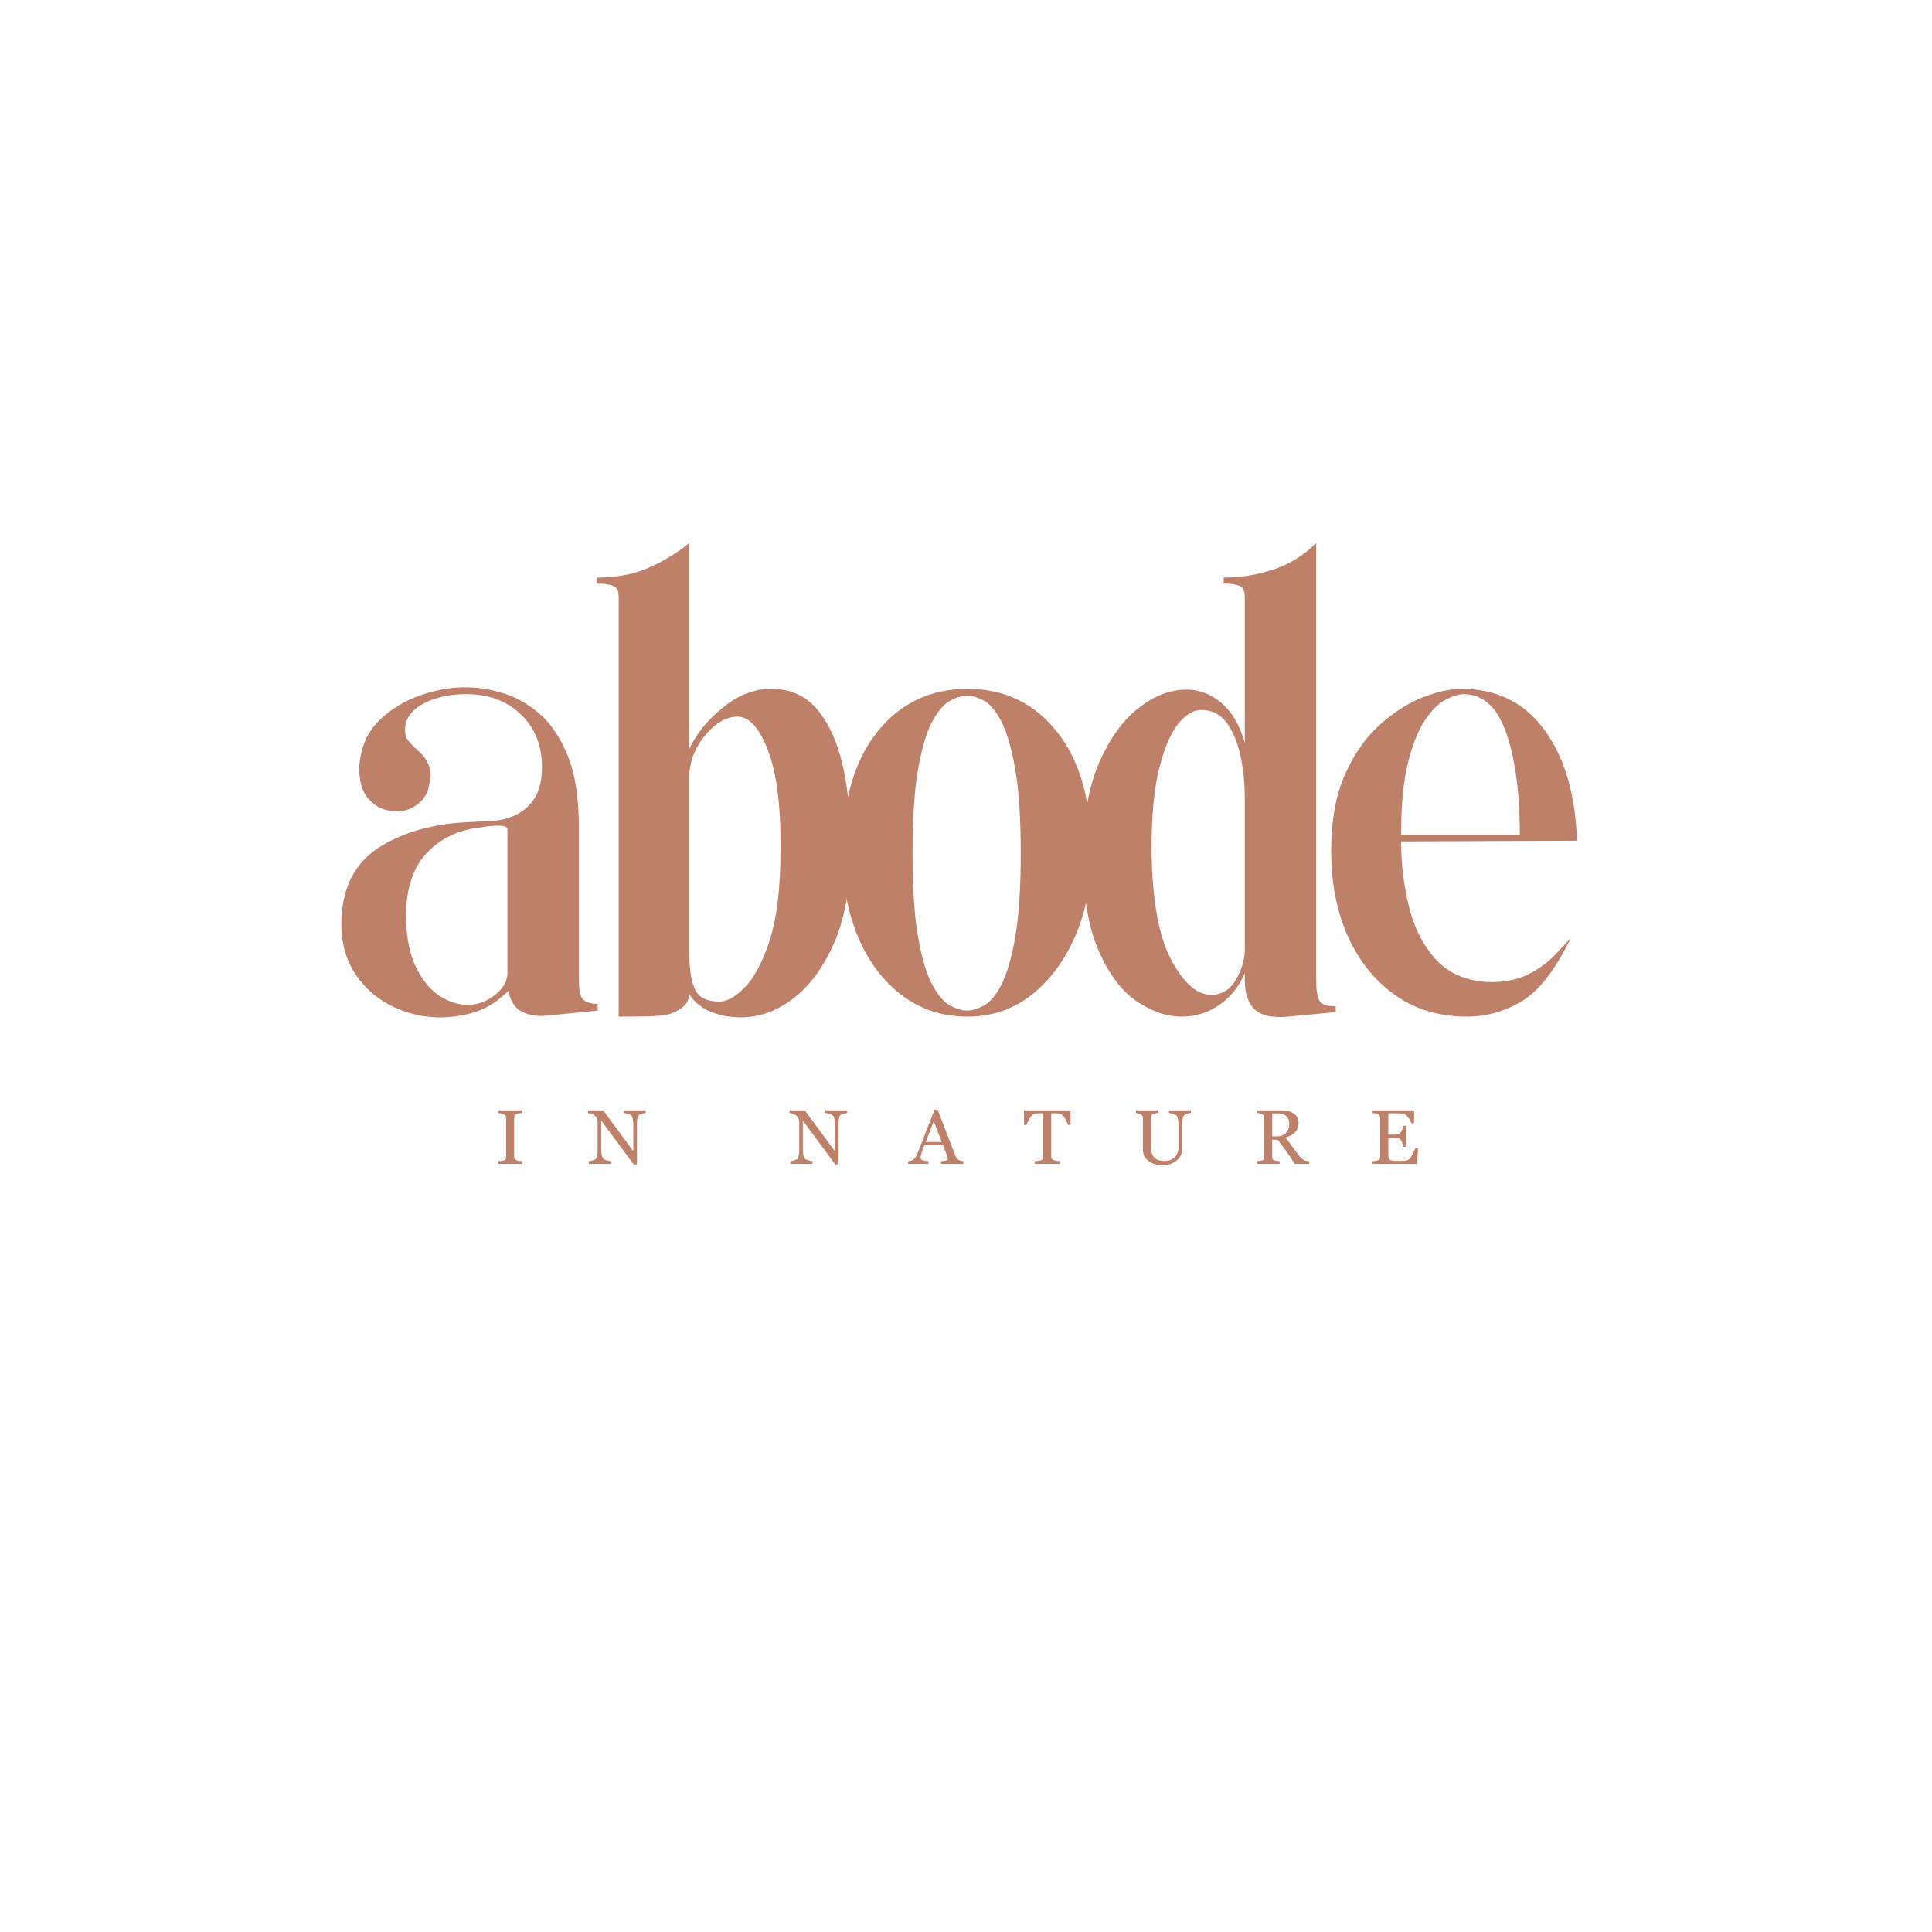<svg xmlns="http://www.w3.org/2000/svg" xmlns:xlink="http://www.w3.org/1999/xlink" width="500" zoomAndPan="magnify" viewBox="0 0 375 375" height="500" preserveAspectRatio="xMidYMid meet" version="1.0"><defs><g/><clipPath id="5df4e9a351"><rect x="0" width="259" y="0" height="173"/></clipPath></defs><g transform="matrix(1, 0, 0, 1, 56, 72)"><g clip-path="url(#5df4e9a351)"><g fill="#bf8069" fill-opacity="1"><g transform="translate(7.323, 125.324)"><g><path d="M 49.031 -36.922 L 49.031 -7.297 C 49.031 -5.148 49.32 -3.812 49.906 -3.281 C 50.488 -2.75 51.41 -2.484 52.672 -2.484 L 52.672 -1.172 L 42.312 -0.141 C 40.758 -0.047 39.328 -0.312 38.016 -0.938 C 36.703 -1.57 35.801 -2.914 35.312 -4.969 C 33.562 -3.207 31.664 -1.938 29.625 -1.156 C 27.582 -0.383 25.297 0.047 22.766 0.141 C 19.453 0.242 16.266 -0.406 13.203 -1.812 C 10.141 -3.227 7.66 -5.32 5.766 -8.094 C 3.867 -10.863 2.922 -14.195 2.922 -18.094 C 3.016 -24.906 5.492 -29.844 10.359 -32.906 C 15.223 -35.969 21.352 -37.598 28.75 -37.797 C 29.82 -37.891 30.961 -37.957 32.172 -38 C 33.391 -38.051 34.391 -38.223 35.172 -38.516 C 37.211 -39.109 38.836 -40.207 40.047 -41.812 C 41.266 -43.414 41.875 -45.629 41.875 -48.453 C 41.875 -52.629 40.508 -56.031 37.781 -58.656 C 35.062 -61.281 31.516 -62.594 27.141 -62.594 C 24.129 -62.594 21.477 -62.035 19.188 -60.922 C 16.906 -59.805 15.617 -58.273 15.328 -56.328 C 15.223 -55.16 15.391 -54.285 15.828 -53.703 C 16.266 -53.117 17.066 -52.289 18.234 -51.219 C 18.922 -50.633 19.484 -49.805 19.922 -48.734 C 20.359 -47.66 20.379 -46.445 19.984 -45.094 C 19.797 -43.438 18.945 -42.07 17.438 -41 C 15.926 -39.938 14.195 -39.598 12.25 -39.984 C 10.695 -40.18 9.312 -40.984 8.094 -42.391 C 6.883 -43.797 6.328 -45.91 6.422 -48.734 C 6.711 -52.336 8 -55.254 10.281 -57.484 C 12.57 -59.723 15.32 -61.379 18.531 -62.453 C 21.738 -63.523 24.707 -64.008 27.438 -63.906 C 29.477 -63.906 31.738 -63.539 34.219 -62.812 C 36.695 -62.082 39.055 -60.77 41.297 -58.875 C 43.535 -56.977 45.383 -54.254 46.844 -50.703 C 48.301 -47.148 49.031 -42.555 49.031 -36.922 Z M 28.312 -2.328 C 30.062 -2.523 31.641 -3.234 33.047 -4.453 C 34.461 -5.672 35.172 -7.008 35.172 -8.469 L 35.172 -36.328 C 35.172 -36.816 34.586 -37.062 33.422 -37.062 C 32.254 -37.062 31.234 -36.961 30.359 -36.766 C 25.973 -36.379 22.395 -34.75 19.625 -31.875 C 16.852 -29.008 15.469 -24.805 15.469 -19.266 C 15.562 -15.078 16.289 -11.691 17.656 -9.109 C 19.02 -6.535 20.672 -4.711 22.609 -3.641 C 24.555 -2.578 26.457 -2.141 28.312 -2.328 Z M 28.312 -2.328 "/></g></g></g><g fill="#bf8069" fill-opacity="1"><g transform="translate(56.925, 125.324)"><g><path d="M 36.766 -63.625 C 40.566 -63.625 43.609 -62.211 45.891 -59.391 C 48.18 -56.566 49.836 -52.695 50.859 -47.781 C 51.879 -42.875 52.289 -37.258 52.094 -30.938 C 52 -24.219 50.906 -18.547 48.812 -13.922 C 46.719 -9.305 44.086 -5.805 40.922 -3.422 C 37.766 -1.047 34.438 0.141 30.938 0.141 C 28.695 0.141 26.676 -0.242 24.875 -1.016 C 23.082 -1.797 21.742 -2.914 20.859 -4.375 L 20.859 -4.672 C 20.859 -3.398 20.395 -2.426 19.469 -1.75 C 18.551 -1.07 17.656 -0.633 16.781 -0.438 C 15.707 -0.238 14.535 -0.113 13.266 -0.062 C 12.004 -0.02 9.969 0 7.156 0 L 7.156 -81.578 C 7.156 -82.641 6.789 -83.316 6.062 -83.609 C 5.332 -83.898 4.285 -84.047 2.922 -84.047 L 2.922 -85.219 C 6.805 -85.219 10.207 -85.875 13.125 -87.188 C 16.051 -88.5 18.629 -90.082 20.859 -91.938 L 20.859 -51.953 C 22.223 -54.867 24.391 -57.539 27.359 -59.969 C 30.328 -62.406 33.461 -63.625 36.766 -63.625 Z M 38.516 -29.031 C 38.816 -38.758 38.113 -46.055 36.406 -50.922 C 34.707 -55.785 32.641 -58.219 30.203 -58.219 C 28.742 -58.219 27.305 -57.656 25.891 -56.531 C 24.484 -55.414 23.289 -53.957 22.312 -52.156 C 21.344 -50.363 20.859 -48.445 20.859 -46.406 L 20.859 -12.688 C 20.859 -9.383 21.223 -6.93 21.953 -5.328 C 22.691 -3.723 24.273 -2.922 26.703 -2.922 C 28.16 -2.922 29.766 -3.797 31.516 -5.547 C 33.266 -7.297 34.82 -10.094 36.188 -13.938 C 37.551 -17.781 38.328 -22.812 38.516 -29.031 Z M 38.516 -29.031 "/></g></g></g><g fill="#bf8069" fill-opacity="1"><g transform="translate(105.361, 125.324)"><g><path d="M 26.406 -63.625 C 33.602 -63.625 39.414 -60.828 43.844 -55.234 C 48.27 -49.641 50.484 -41.785 50.484 -31.672 C 50.484 -25.93 49.461 -20.648 47.422 -15.828 C 45.379 -11.016 42.555 -7.172 38.953 -4.297 C 35.359 -1.43 31.176 0 26.406 0 C 21.645 0 17.438 -1.359 13.781 -4.078 C 10.133 -6.805 7.289 -10.551 5.25 -15.312 C 3.207 -20.082 2.188 -25.535 2.188 -31.672 C 2.188 -41.785 4.422 -49.641 8.891 -55.234 C 13.367 -60.828 19.207 -63.625 26.406 -63.625 Z M 15.766 -31.672 C 15.766 -24.859 16.129 -19.406 16.859 -15.312 C 17.586 -11.227 18.508 -8.164 19.625 -6.125 C 20.738 -4.082 21.906 -2.742 23.125 -2.109 C 24.344 -1.484 25.438 -1.172 26.406 -1.172 C 27.281 -1.172 28.328 -1.484 29.547 -2.109 C 30.766 -2.742 31.906 -4.082 32.969 -6.125 C 34.039 -8.164 34.941 -11.227 35.672 -15.312 C 36.398 -19.406 36.766 -24.859 36.766 -31.672 C 36.766 -38.578 36.398 -44.07 35.672 -48.156 C 34.941 -52.238 34.039 -55.301 32.969 -57.344 C 31.906 -59.383 30.766 -60.723 29.547 -61.359 C 28.328 -61.992 27.281 -62.312 26.406 -62.312 C 25.438 -62.312 24.344 -61.992 23.125 -61.359 C 21.906 -60.723 20.738 -59.383 19.625 -57.344 C 18.508 -55.301 17.586 -52.238 16.859 -48.156 C 16.129 -44.07 15.766 -38.578 15.766 -31.672 Z M 15.766 -31.672 "/></g></g></g><g fill="#bf8069" fill-opacity="1"><g transform="translate(152.045, 125.324)"><g><path d="M 50.781 -2.047 L 51.219 -2.047 L 51.219 -0.875 L 42.031 0 C 39.008 0.289 36.844 -0.164 35.531 -1.375 C 34.219 -2.594 33.562 -4.52 33.562 -7.156 L 33.562 -8.469 C 32.594 -6.031 31.008 -4.008 28.812 -2.406 C 26.625 -0.801 24.117 0 21.297 0 C 18.379 0 15.438 -1.02 12.469 -3.062 C 9.508 -5.102 7.031 -8.484 5.031 -13.203 C 3.039 -17.922 2.094 -24.27 2.188 -32.25 C 2.281 -39.062 3.32 -44.754 5.312 -49.328 C 7.312 -53.898 9.797 -57.375 12.766 -59.75 C 15.734 -62.133 18.773 -63.375 21.891 -63.469 C 24.422 -63.57 26.754 -62.75 28.891 -61 C 31.035 -59.25 32.594 -56.617 33.562 -53.109 L 33.562 -81.578 C 33.562 -82.641 33.219 -83.316 32.531 -83.609 C 31.852 -83.898 30.832 -84.047 29.469 -84.047 L 29.469 -85.219 C 32.688 -85.219 35.875 -85.727 39.031 -86.75 C 42.195 -87.77 44.992 -89.5 47.422 -91.938 L 47.422 -7.156 C 47.422 -5.301 47.613 -3.984 48 -3.203 C 48.395 -2.43 49.32 -2.047 50.781 -2.047 Z M 33.562 -12.688 L 33.562 -42.469 C 33.562 -45.383 33.27 -48.156 32.688 -50.781 C 32.102 -53.406 31.203 -55.52 29.984 -57.125 C 28.766 -58.727 27.133 -59.531 25.094 -59.531 C 23.633 -59.531 22.176 -58.656 20.719 -56.906 C 19.258 -55.156 18.02 -52.312 17 -48.375 C 15.977 -44.438 15.469 -39.16 15.469 -32.547 C 15.562 -22.816 16.82 -15.664 19.25 -11.094 C 21.688 -6.52 24.27 -4.234 27 -4.234 C 29.039 -4.234 30.617 -5.156 31.734 -7 C 32.859 -8.852 33.469 -10.75 33.562 -12.688 Z M 33.562 -12.688 "/></g></g></g><g fill="#bf8069" fill-opacity="1"><g transform="translate(200.188, 125.324)"><g><path d="M 49.906 -34.141 L 15.766 -34 C 15.766 -29.812 16.25 -25.676 17.219 -21.594 C 18.188 -17.508 19.883 -14.082 22.312 -11.312 C 24.75 -8.539 28.109 -7.008 32.391 -6.719 C 35.504 -6.613 38.109 -7.07 40.203 -8.094 C 42.297 -9.113 44.02 -10.328 45.375 -11.734 C 46.738 -13.148 47.859 -14.348 48.734 -15.328 C 45.723 -9.098 42.535 -4.984 39.172 -2.984 C 35.816 -0.992 32.289 0 28.594 0 C 23.145 0 18.453 -1.41 14.516 -4.234 C 10.578 -7.055 7.535 -10.875 5.391 -15.688 C 3.254 -20.5 2.188 -25.973 2.188 -32.109 C 2.188 -37.941 3.062 -42.852 4.812 -46.844 C 6.562 -50.832 8.797 -54.066 11.516 -56.547 C 14.242 -59.023 17.039 -60.82 19.906 -61.938 C 22.781 -63.062 25.289 -63.625 27.438 -63.625 C 34.344 -63.625 39.738 -60.945 43.625 -55.594 C 47.52 -50.25 49.613 -43.098 49.906 -34.141 Z M 27.875 -62.594 C 27 -62.594 25.879 -62.254 24.516 -61.578 C 23.148 -60.898 21.812 -59.609 20.5 -57.703 C 19.188 -55.805 18.066 -53.055 17.141 -49.453 C 16.223 -45.859 15.766 -41.145 15.766 -35.312 L 38.812 -35.312 C 38.812 -43.383 37.938 -49.945 36.188 -55 C 34.438 -60.062 31.664 -62.594 27.875 -62.594 Z M 27.875 -62.594 "/></g></g></g></g></g><g fill="#bf8069" fill-opacity="1"><g transform="translate(96.091, 225.914)"><g><path d="M 0.594 0 L 0.594 -0.531 C 1.281 -0.57 1.707 -0.641 1.875 -0.734 C 2.051 -0.828 2.141 -1.035 2.141 -1.359 L 2.141 -8.891 C 2.141 -9.211 1.992 -9.445 1.703 -9.594 C 1.422 -9.75 1.051 -9.844 0.594 -9.875 L 0.594 -10.391 L 5.266 -10.391 L 5.266 -9.875 C 4.609 -9.82 4.18 -9.734 3.984 -9.609 C 3.797 -9.484 3.703 -9.27 3.703 -8.969 L 3.703 -1.453 C 3.703 -1.203 3.785 -1 3.953 -0.844 C 4.117 -0.688 4.555 -0.582 5.266 -0.531 L 5.266 0 Z M 0.594 0 "/></g></g></g><g fill="#bf8069" fill-opacity="1"><g transform="translate(113.943, 225.914)"><g><path d="M 11.375 -9.875 C 10.664 -9.781 10.207 -9.625 10 -9.406 C 9.789 -9.188 9.688 -8.551 9.688 -7.5 L 9.688 0.109 L 9.062 0.109 L 2.766 -8.406 L 2.766 -3.047 C 2.766 -2.398 2.801 -1.926 2.875 -1.625 C 2.957 -1.332 3.051 -1.129 3.156 -1.016 C 3.27 -0.91 3.484 -0.805 3.797 -0.703 C 4.109 -0.609 4.383 -0.551 4.625 -0.531 L 4.625 0 L 0.344 0 L 0.344 -0.531 C 0.926 -0.613 1.359 -0.742 1.641 -0.922 C 1.922 -1.098 2.062 -1.773 2.062 -2.953 L 2.062 -8.094 C 2.062 -9.102 1.438 -9.695 0.188 -9.875 L 0.188 -10.391 L 3.141 -10.391 L 8.984 -2.469 L 8.984 -7.406 C 8.984 -8.52 8.844 -9.188 8.562 -9.406 C 8.289 -9.625 7.82 -9.781 7.156 -9.875 L 7.156 -10.391 L 11.375 -10.391 Z M 11.375 -9.875 "/></g></g></g><g fill="#bf8069" fill-opacity="1"><g transform="translate(137.449, 225.914)"><g/></g></g><g fill="#bf8069" fill-opacity="1"><g transform="translate(153.068, 225.914)"><g><path d="M 11.375 -9.875 C 10.664 -9.781 10.207 -9.625 10 -9.406 C 9.789 -9.188 9.688 -8.551 9.688 -7.5 L 9.688 0.109 L 9.062 0.109 L 2.766 -8.406 L 2.766 -3.047 C 2.766 -2.398 2.801 -1.926 2.875 -1.625 C 2.957 -1.332 3.051 -1.129 3.156 -1.016 C 3.27 -0.91 3.484 -0.805 3.797 -0.703 C 4.109 -0.609 4.383 -0.551 4.625 -0.531 L 4.625 0 L 0.344 0 L 0.344 -0.531 C 0.926 -0.613 1.359 -0.742 1.641 -0.922 C 1.922 -1.098 2.062 -1.773 2.062 -2.953 L 2.062 -8.094 C 2.062 -9.102 1.438 -9.695 0.188 -9.875 L 0.188 -10.391 L 3.141 -10.391 L 8.984 -2.469 L 8.984 -7.406 C 8.984 -8.52 8.844 -9.188 8.562 -9.406 C 8.289 -9.625 7.82 -9.781 7.156 -9.875 L 7.156 -10.391 L 11.375 -10.391 Z M 11.375 -9.875 "/></g></g></g><g fill="#bf8069" fill-opacity="1"><g transform="translate(176.574, 225.914)"><g><path d="M 6.078 0 L 6.078 -0.531 C 6.961 -0.582 7.406 -0.719 7.406 -0.938 C 7.406 -1.051 7.391 -1.16 7.359 -1.266 L 6.484 -3.609 L 2.828 -3.609 C 2.348 -2.367 2.109 -1.555 2.109 -1.172 C 2.109 -0.805 2.613 -0.594 3.625 -0.531 L 3.625 0 L -0.297 0 L -0.297 -0.531 C 0.098 -0.562 0.414 -0.656 0.656 -0.812 C 0.906 -0.969 1.094 -1.16 1.219 -1.391 C 1.344 -1.629 1.797 -2.754 2.578 -4.766 L 4.828 -10.547 L 5.406 -10.547 L 8.875 -1.578 C 9.125 -0.922 9.633 -0.57 10.406 -0.531 L 10.406 0 Z M 4.656 -8.281 L 3.109 -4.25 L 6.219 -4.25 Z M 4.656 -8.281 "/></g></g></g><g fill="#bf8069" fill-opacity="1"><g transform="translate(198.637, 225.914)"><g><path d="M 8.656 -7.578 C 8.551 -7.973 8.352 -8.391 8.062 -8.828 C 7.781 -9.273 7.535 -9.551 7.328 -9.656 C 7.117 -9.77 6.629 -9.828 5.859 -9.828 L 5.406 -9.828 L 5.406 -1.516 C 5.406 -1.242 5.492 -1.031 5.672 -0.875 C 5.848 -0.719 6.32 -0.602 7.094 -0.531 L 7.094 0 L 2.188 0 L 2.188 -0.531 C 2.906 -0.57 3.363 -0.648 3.562 -0.766 C 3.758 -0.879 3.859 -1.102 3.859 -1.438 L 3.859 -9.828 L 3.438 -9.828 C 2.727 -9.828 2.27 -9.789 2.062 -9.719 C 1.852 -9.645 1.594 -9.383 1.281 -8.938 C 0.977 -8.5 0.758 -8.047 0.625 -7.578 L 0.109 -7.578 L 0.109 -10.391 L 9.156 -10.391 L 9.156 -7.578 Z M 8.656 -7.578 "/></g></g></g><g fill="#bf8069" fill-opacity="1"><g transform="translate(219.925, 225.914)"><g><path d="M 11.234 -9.875 C 10.492 -9.812 10.023 -9.645 9.828 -9.375 C 9.641 -9.102 9.547 -8.5 9.547 -7.562 L 9.547 -3.047 C 9.547 -2.023 9.172 -1.219 8.422 -0.625 C 7.672 -0.039 6.797 0.25 5.797 0.25 C 4.609 0.25 3.66 -0.035 2.953 -0.609 C 2.254 -1.18 1.906 -1.895 1.906 -2.75 L 1.906 -8.875 C 1.906 -9.445 1.453 -9.781 0.547 -9.875 L 0.547 -10.391 L 4.875 -10.391 L 4.875 -9.875 C 4.289 -9.82 3.91 -9.734 3.734 -9.609 C 3.566 -9.492 3.484 -9.273 3.484 -8.953 L 3.484 -3.203 C 3.484 -1.453 4.344 -0.578 6.062 -0.578 C 6.957 -0.578 7.641 -0.828 8.109 -1.328 C 8.578 -1.828 8.812 -2.445 8.812 -3.188 L 8.812 -7.469 C 8.812 -8.508 8.68 -9.148 8.422 -9.391 C 8.172 -9.629 7.688 -9.789 6.969 -9.875 L 6.969 -10.391 L 11.234 -10.391 Z M 11.234 -9.875 "/></g></g></g><g fill="#bf8069" fill-opacity="1"><g transform="translate(243.263, 225.914)"><g><path d="M 8.047 0 C 6.973 -1.688 5.863 -3.254 4.719 -4.703 L 3.672 -4.703 L 3.672 -1.406 C 3.672 -1.062 3.754 -0.844 3.922 -0.75 C 4.086 -0.656 4.484 -0.582 5.109 -0.531 L 5.109 0 L 0.719 0 L 0.719 -0.531 C 1.32 -0.57 1.703 -0.645 1.859 -0.75 C 2.023 -0.863 2.109 -1.082 2.109 -1.406 L 2.109 -8.922 C 2.109 -9.242 2.02 -9.469 1.844 -9.594 C 1.676 -9.727 1.301 -9.82 0.719 -9.875 L 0.719 -10.391 L 5.516 -10.391 C 6.523 -10.391 7.32 -10.172 7.906 -9.734 C 8.5 -9.305 8.797 -8.703 8.797 -7.922 C 8.797 -6.547 7.945 -5.609 6.25 -5.109 C 6.602 -4.672 7.289 -3.754 8.312 -2.359 C 8.844 -1.629 9.18 -1.207 9.328 -1.094 C 9.473 -0.977 9.641 -0.863 9.828 -0.75 C 10.016 -0.633 10.352 -0.562 10.844 -0.531 L 10.844 0 Z M 3.672 -9.797 L 3.672 -5.344 L 4.641 -5.344 C 5.336 -5.344 5.898 -5.566 6.328 -6.016 C 6.766 -6.461 6.984 -7.039 6.984 -7.75 C 6.984 -8.395 6.797 -8.895 6.422 -9.25 C 6.055 -9.613 5.555 -9.797 4.922 -9.797 Z M 3.672 -9.797 "/></g></g></g><g fill="#bf8069" fill-opacity="1"><g transform="translate(265.795, 225.914)"><g><path d="M 9.266 0 L 0.625 0 L 0.625 -0.531 C 1.281 -0.582 1.691 -0.664 1.859 -0.781 C 2.023 -0.895 2.109 -1.102 2.109 -1.406 L 2.109 -8.875 C 2.109 -9.219 1.977 -9.457 1.719 -9.594 C 1.457 -9.738 1.094 -9.832 0.625 -9.875 L 0.625 -10.391 L 8.672 -10.391 L 8.672 -7.891 L 8.125 -7.891 C 8.02 -8.266 7.828 -8.633 7.547 -9 C 7.266 -9.363 7.02 -9.586 6.812 -9.672 C 6.602 -9.766 6.102 -9.812 5.312 -9.812 L 3.672 -9.812 L 3.672 -5.688 L 4.844 -5.688 C 5.395 -5.688 5.789 -5.805 6.031 -6.047 C 6.281 -6.297 6.457 -6.742 6.562 -7.391 L 7.094 -7.391 L 7.094 -3.312 L 6.562 -3.312 C 6.531 -3.562 6.457 -3.848 6.344 -4.172 C 6.238 -4.504 6.082 -4.738 5.875 -4.875 C 5.664 -5.008 5.32 -5.078 4.844 -5.078 L 3.672 -5.078 L 3.672 -1.969 C 3.672 -1.363 3.766 -0.984 3.953 -0.828 C 4.141 -0.672 4.633 -0.594 5.438 -0.594 L 6.078 -0.594 C 6.766 -0.594 7.227 -0.645 7.469 -0.75 C 7.707 -0.863 7.969 -1.16 8.25 -1.641 C 8.539 -2.129 8.766 -2.602 8.922 -3.062 L 9.453 -3.062 Z M 9.266 0 "/></g></g></g></svg>